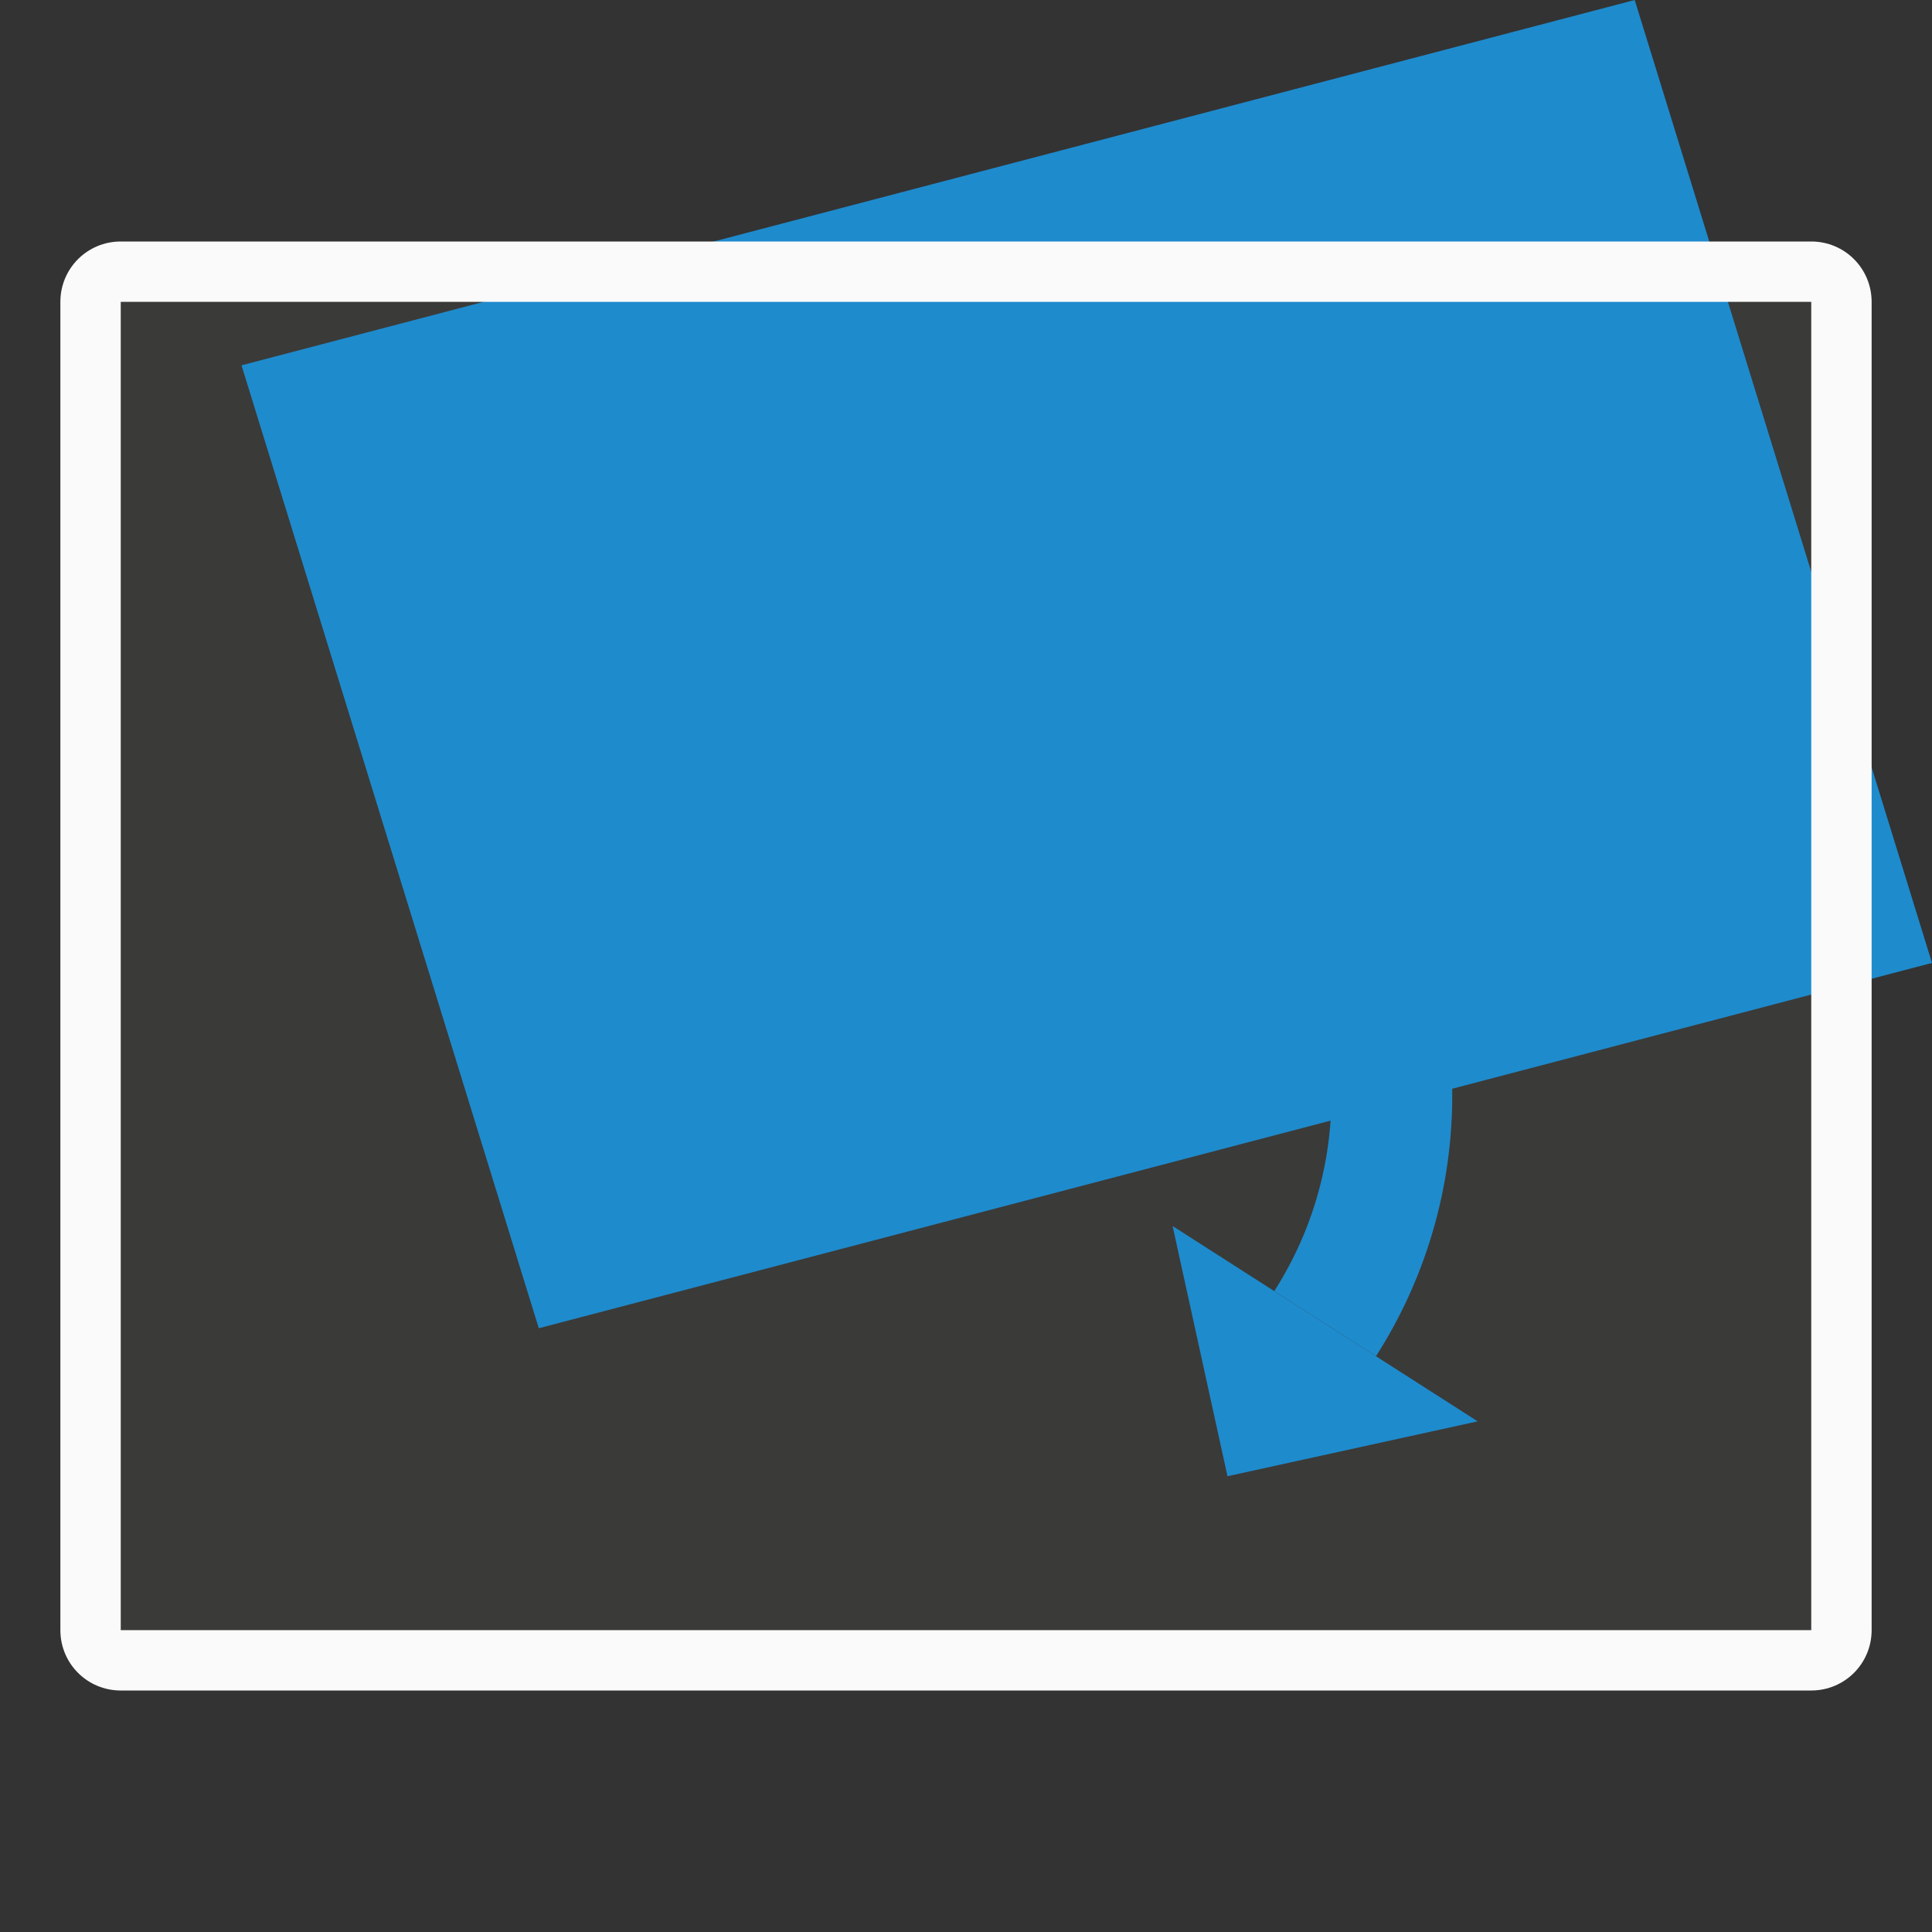 <svg height="32" viewBox="0 0 32 32" width="32" xmlns="http://www.w3.org/2000/svg"><rect x="0" y="0" width="32" height="32" fill="#333333" stroke="none"/><path d="m2 5h28v22h-28z" fill="#3a3a38"/><g fill="#1e8bcd"><path d="m4 6.051 23.076-6.051 4.924 15.949-23.076 6.051z"/><path d="m22.791 22.463a8 8 0 0 0 -2.424-11.051 8 8 0 0 0 -11.051 2.424l1.684 1.078a6 6 0 0 1 8.288-1.818 6 6 0 0 1 1.818 8.288z"/><path d="m24.475 23.542-5.053-3.235.909 4.144z" fill-rule="evenodd"/></g><path d="m2 4c-.554 0-1 .446-1 1v22c0 .554.446 1 1 1h28c.554 0 1-.446 1-1v-22c0-.554-.446-1-1-1zm0 1h28v22h-28z" fill="#fafafa"/></svg>